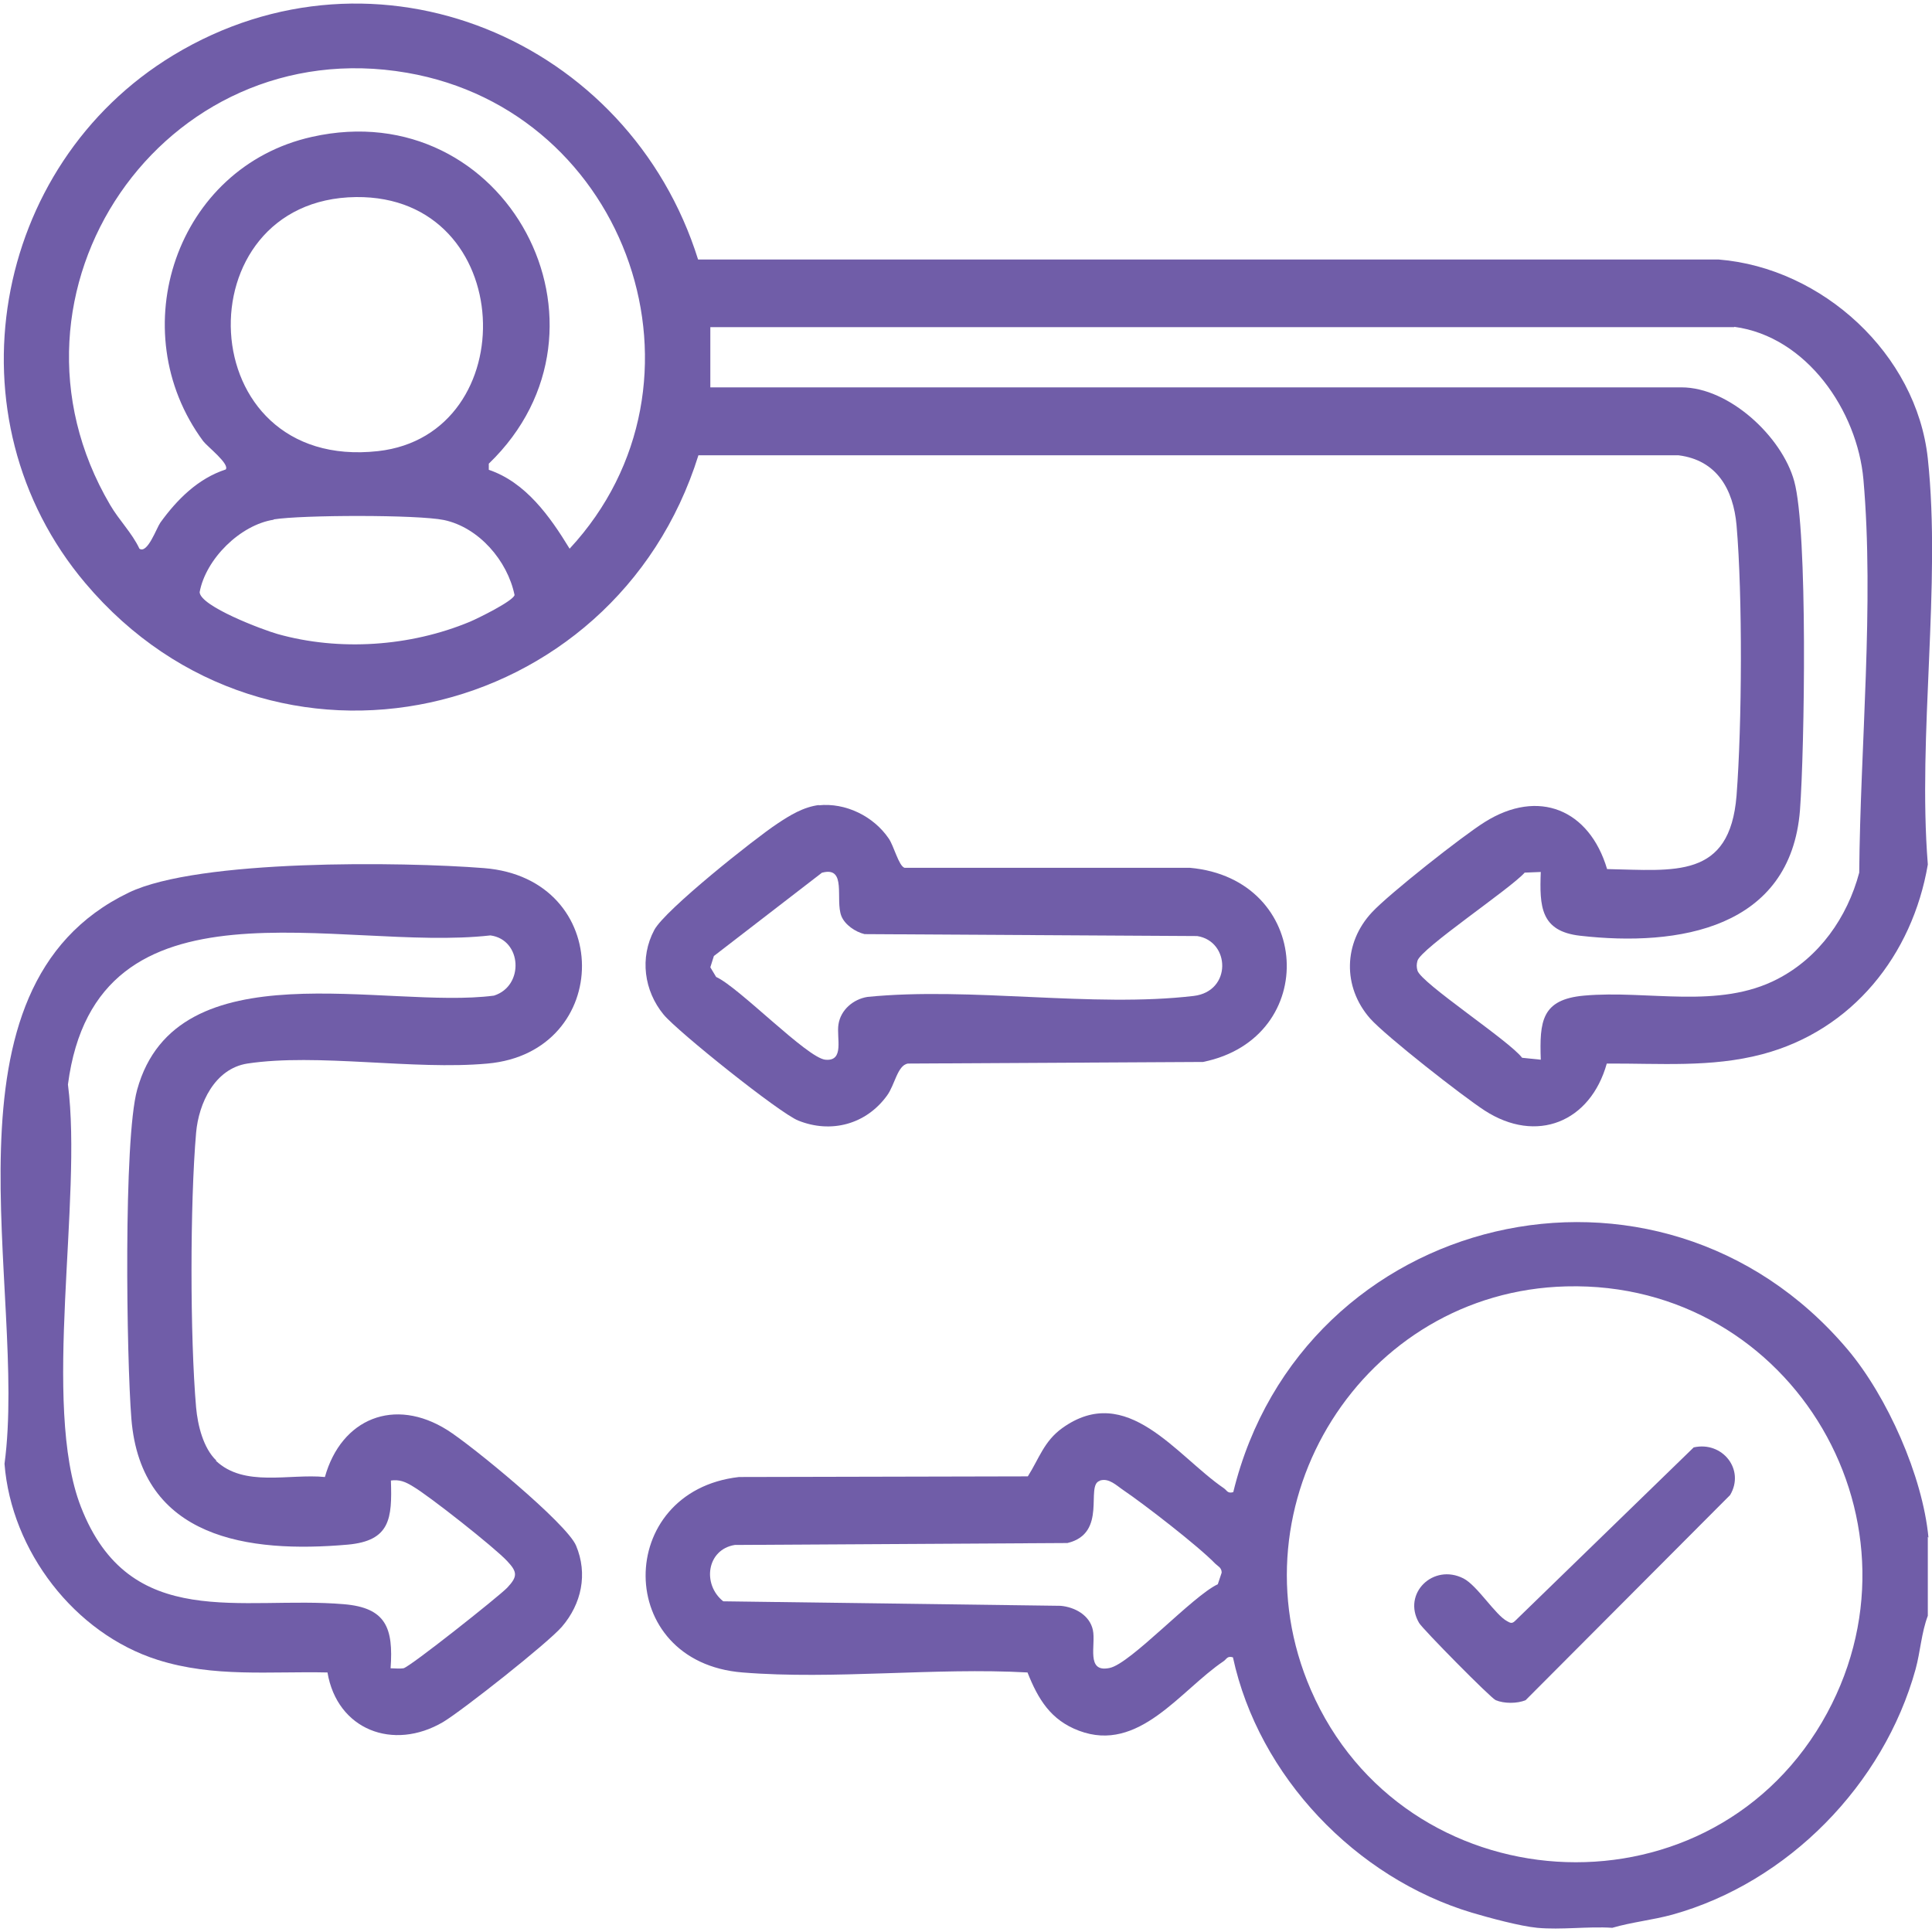 <?xml version="1.0" encoding="UTF-8"?>
<svg id="Layer_1" data-name="Layer 1" xmlns="http://www.w3.org/2000/svg" viewBox="0 0 60 60">
  <defs>
    <style>
      .cls-1 {
        fill: #705da8;
      }
    </style>
  </defs>
  <path class="cls-1" d="M59.87,26.85c-.48,2.81-2.34,5.15-5.14,5.89-1.59.42-3.19.28-4.83.29-.51,1.82-2.18,2.5-3.79,1.46-.68-.44-3.07-2.31-3.56-2.86-.86-.98-.83-2.35.06-3.3.53-.57,2.81-2.37,3.5-2.8,1.67-1.05,3.25-.39,3.8,1.46,2.09.04,3.81.32,4.02-2.28.17-2.2.19-6.21,0-8.4-.1-1.11-.61-2.02-1.8-2.17h-30.44c-2.61,8.35-13.27,10.8-19.04,3.97C-1.67,13-.27,5.13,5.39,1.71c6.29-3.8,14.15-.49,16.29,6.35h31.7c3.21.26,6.14,2.93,6.49,6.18.42,3.93-.32,8.59,0,12.6ZM15.18,14.59c1.15.39,1.9,1.45,2.51,2.45,4.76-5.13,1.85-13.59-5.05-14.78C5.07.95-.47,9.06,3.42,15.68c.28.48.68.87.91,1.36.25.17.53-.64.65-.81.52-.72,1.17-1.37,2.03-1.65.13-.17-.57-.71-.7-.88-2.54-3.44-.84-8.51,3.38-9.45,6.03-1.35,9.88,5.92,5.49,10.15v.17ZM11.06,6.12c-5.42.06-5.17,8.54.68,7.89,4.56-.51,4.34-7.94-.68-7.89ZM53.86,10.16h-31.8v1.87h30.16c1.48,0,3.12,1.53,3.5,2.91.43,1.54.32,8.35.18,10.22-.29,3.68-3.77,4.25-6.83,3.9-1.23-.14-1.26-.91-1.22-1.98l-.5.02c-.44.5-3.23,2.36-3.33,2.74-.03.11-.03.19,0,.3.11.39,2.85,2.18,3.25,2.71l.58.06c-.04-1.19.02-1.87,1.34-1.99,1.99-.18,4.18.44,6.02-.52,1.29-.67,2.16-1.91,2.53-3.3.03-3.89.47-8.35.13-12.21-.19-2.13-1.76-4.44-4.01-4.74ZM8.5,16.14c-1.04.16-2.11,1.22-2.3,2.25.02.44,1.96,1.17,2.42,1.3,1.92.54,4.12.39,5.97-.38.24-.1,1.34-.64,1.39-.83-.22-1.07-1.11-2.1-2.19-2.33-.82-.17-4.42-.16-5.29-.02Z"/>
  <path class="cls-1" d="M59.87,47.73v2.45c-.2.53-.23,1.11-.38,1.66-.99,3.58-3.96,6.62-7.55,7.62-.62.17-1.25.23-1.87.41-.75-.05-1.59.07-2.33,0-.53-.05-1.49-.31-2.03-.47-3.6-1.08-6.62-4.23-7.42-7.93-.18-.05-.19.05-.29.12-1.35.91-2.63,2.86-4.49,2.16-.88-.33-1.27-.98-1.6-1.81-2.87-.16-6.01.23-8.85,0-4.01-.32-3.98-5.63-.11-6.07l8.97-.02c.35-.55.5-1.09,1.07-1.5,2.01-1.44,3.54.86,5.02,1.87.1.07.11.17.29.12,2.13-8.72,13.21-11.38,19.08-4.43,1.23,1.46,2.33,3.93,2.51,5.84ZM48.64,39.95c-6.32.16-10.44,6.75-7.93,12.53,2.88,6.64,12.2,7.25,15.87,1.01,3.57-6.09-.88-13.72-7.93-13.54ZM34.15,45.99c-.45.14.26,1.63-1,1.93l-10.33.06c-.87.14-1.02,1.22-.36,1.75l10.48.14c.44.04.9.29,1,.75s-.23,1.34.52,1.18c.65-.13,2.58-2.24,3.36-2.6l.12-.36c0-.16-.12-.2-.2-.28-.52-.54-2.2-1.84-2.85-2.28-.21-.14-.45-.39-.73-.3Z"/>
  <path class="cls-1" d="M6.7,45.36c.88.84,2.28.4,3.39.51.51-1.82,2.16-2.49,3.8-1.46.75.47,3.71,2.9,4,3.59.37.88.17,1.81-.44,2.52-.44.51-3.09,2.6-3.69,2.96-1.55.91-3.29.24-3.59-1.54-1.79-.04-3.53.16-5.27-.39-2.59-.82-4.55-3.39-4.76-6.09.73-5.43-2.31-14.77,3.86-17.74,2.16-1.04,8.49-.96,11.03-.76,4.06.32,4.02,5.72.11,6.07-2.29.21-5.29-.33-7.46,0-1.01.16-1.51,1.23-1.59,2.15-.19,2.19-.19,6.34,0,8.53.05.55.22,1.26.63,1.65ZM12.14,45.98c.04,1.18-.02,1.87-1.34,1.99-3.08.27-6.42-.18-6.72-3.91-.15-1.87-.25-8.67.18-10.22,1.23-4.44,7.73-2.48,11.08-2.92.95-.3.87-1.74-.11-1.87-4.68.53-12.24-2.12-13.12,4.63.46,3.56-.83,9.94.4,13.11,1.52,3.92,5,2.76,8.17,3.03,1.31.11,1.54.74,1.45,1.99.13,0,.28.02.4,0,.2-.04,2.96-2.23,3.22-2.5.33-.35.32-.49,0-.83-.39-.42-2.43-2.03-2.93-2.32-.23-.14-.41-.22-.69-.18Z"/>
  <path class="cls-1" d="M25.42,25.01c.84-.09,1.71.34,2.18,1.03.16.23.31.85.49.91h8.86c3.81.34,4.07,5.29.41,6.03l-9.17.05c-.32.06-.4.66-.64.99-.65.9-1.74,1.19-2.76.78-.58-.23-3.74-2.76-4.18-3.29-.61-.74-.75-1.77-.29-2.63.33-.62,3.11-2.83,3.82-3.3.39-.26.81-.52,1.3-.58ZM25.53,27.1l-3.36,2.59-.11.35.18.3c.71.32,2.82,2.51,3.39,2.57.61.06.34-.69.41-1.1.07-.45.46-.78.9-.85,3.2-.32,6.99.34,10.13-.03,1.19-.14,1.14-1.7.11-1.86l-10.33-.06c-.29-.07-.61-.29-.72-.56-.2-.51.18-1.55-.59-1.35Z"/>
  <path class="cls-1" d="M52.6,44.95c.89-.2,1.6.69,1.13,1.48l-6.35,6.37c-.26.11-.67.11-.93,0-.16-.07-2.28-2.22-2.38-2.4-.53-.91.44-1.86,1.38-1.38.43.22.99,1.14,1.36,1.33.09.05.14.08.23,0l5.57-5.41Z"/>
</svg>